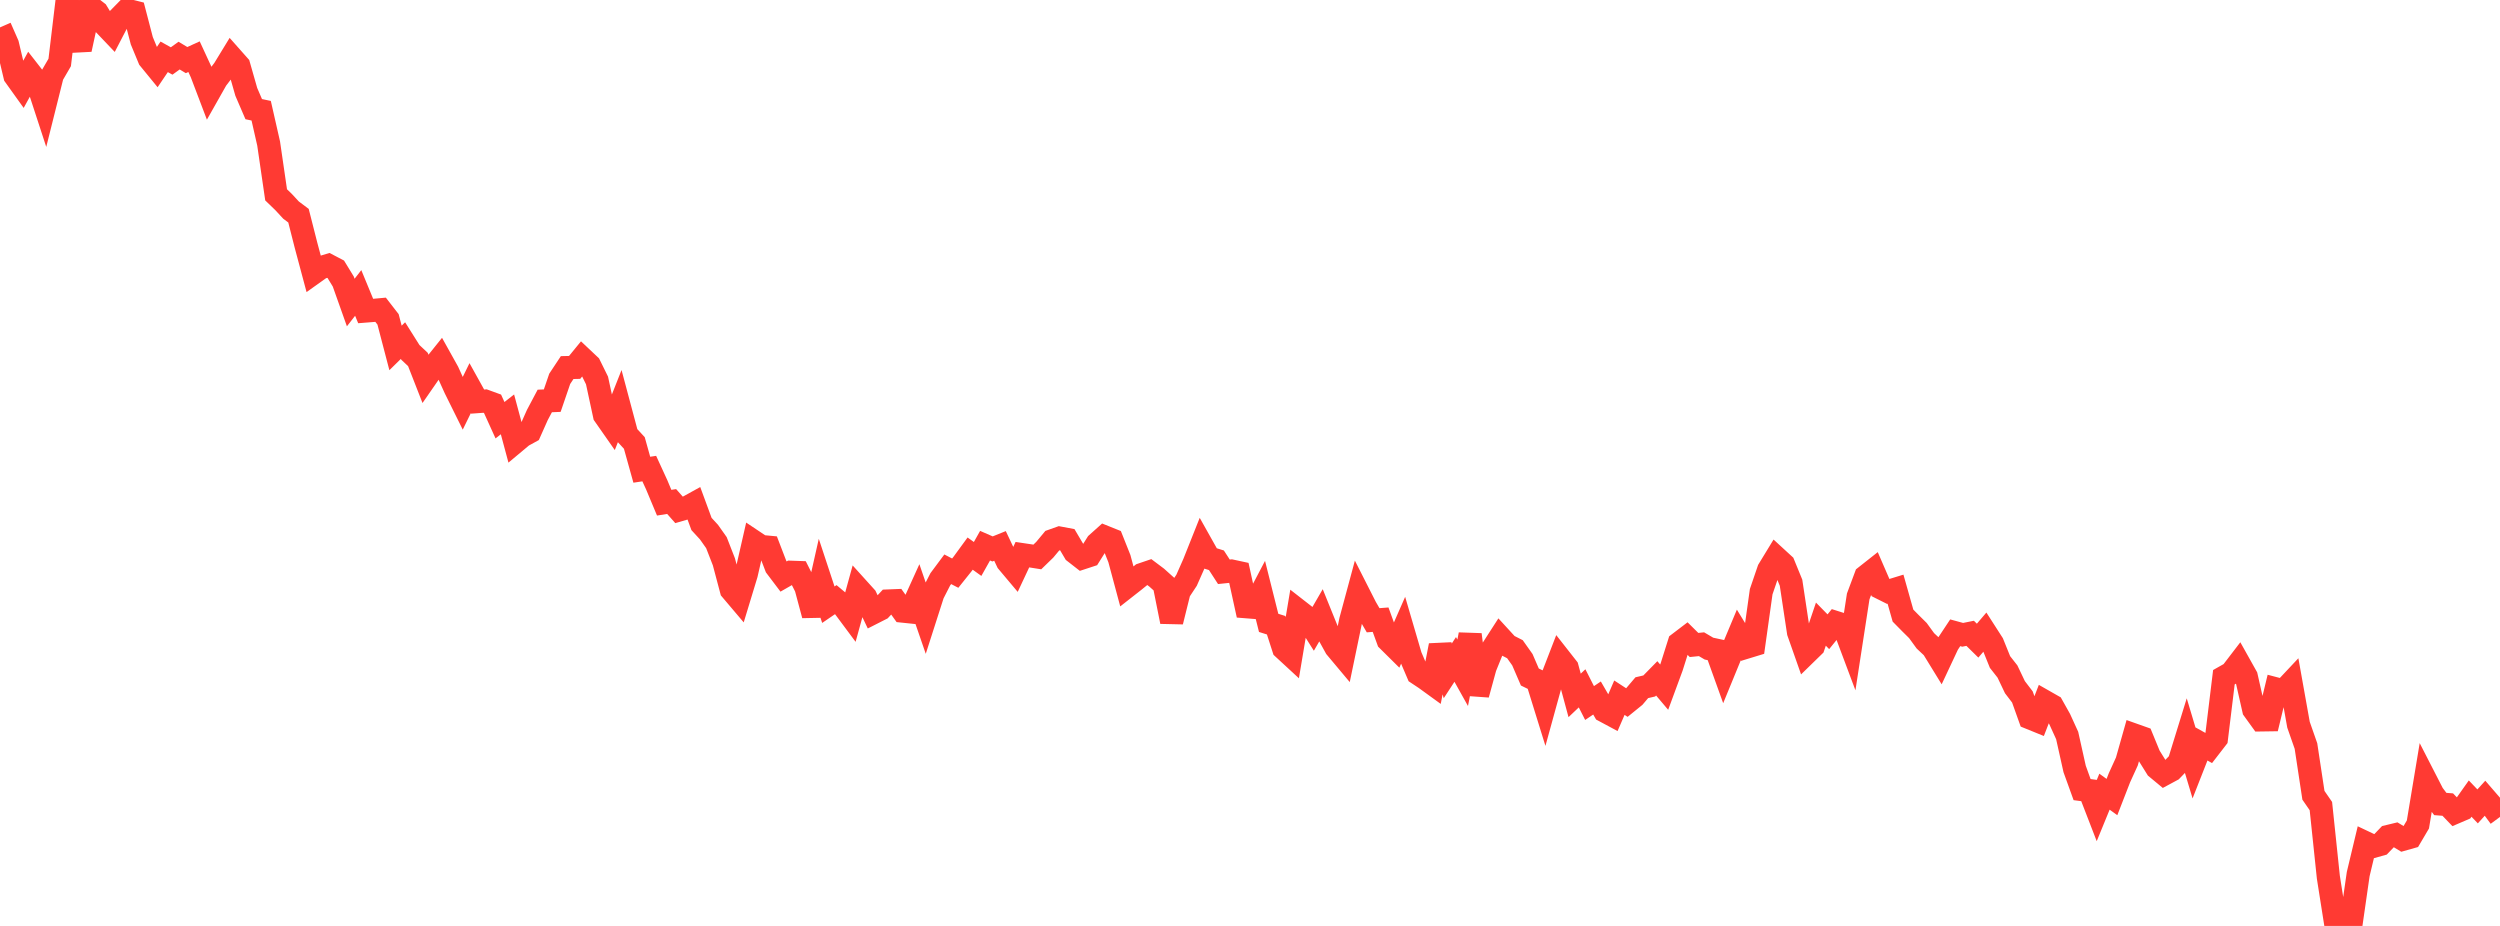 <?xml version="1.0" standalone="no"?>
<!DOCTYPE svg PUBLIC "-//W3C//DTD SVG 1.1//EN" "http://www.w3.org/Graphics/SVG/1.1/DTD/svg11.dtd">

<svg width="135" height="50" viewBox="0 0 135 50" preserveAspectRatio="none" 
  xmlns="http://www.w3.org/2000/svg"
  xmlns:xlink="http://www.w3.org/1999/xlink">


<polyline points="0.0, 1.48 0.403, 2.398 0.806, 4.095 1.209, 4.658 1.612, 3.926 2.015, 4.443 2.418, 5.677 2.821, 4.067 3.224, 3.373 3.627, 0.0 4.03, 2.22 4.433, 2.199 4.836, 0.343 5.239, 0.655 5.642, 1.317 6.045, 1.74 6.448, 0.963 6.851, 0.552 7.254, 0.654 7.657, 2.199 8.06, 3.172 8.463, 3.665 8.866, 3.069 9.269, 3.293 9.672, 3.002 10.075, 3.245 10.478, 3.061 10.881, 3.934 11.284, 4.995 11.687, 4.282 12.09, 3.753 12.493, 3.093 12.896, 3.548 13.299, 4.96 13.701, 5.894 14.104, 5.979 14.507, 7.754 14.91, 10.521 15.313, 10.91 15.716, 11.345 16.119, 11.648 16.522, 13.234 16.925, 14.741 17.328, 14.454 17.731, 14.332 18.134, 14.543 18.537, 15.202 18.94, 16.337 19.343, 15.819 19.746, 16.795 20.149, 16.763 20.552, 16.726 20.955, 17.246 21.358, 18.788 21.761, 18.392 22.164, 19.032 22.567, 19.411 22.97, 20.442 23.373, 19.861 23.776, 19.358 24.179, 20.081 24.582, 20.972 24.985, 21.785 25.388, 20.961 25.791, 21.686 26.194, 21.657 26.597, 21.804 27.0, 22.692 27.403, 22.376 27.806, 23.875 28.209, 23.538 28.612, 23.317 29.015, 22.413 29.418, 21.652 29.821, 21.635 30.224, 20.458 30.627, 19.849 31.03, 19.84 31.433, 19.347 31.836, 19.727 32.239, 20.545 32.642, 22.415 33.045, 22.992 33.448, 21.973 33.851, 23.483 34.254, 23.92 34.657, 25.365 35.06, 25.304 35.463, 26.182 35.866, 27.146 36.269, 27.082 36.672, 27.538 37.075, 27.421 37.478, 27.199 37.881, 28.295 38.284, 28.733 38.687, 29.303 39.09, 30.338 39.493, 31.854 39.896, 32.33 40.299, 31.004 40.701, 29.243 41.104, 29.512 41.507, 29.55 41.91, 30.6 42.313, 31.133 42.716, 30.902 43.119, 30.916 43.522, 31.715 43.925, 33.22 44.328, 31.433 44.731, 32.654 45.134, 32.379 45.537, 32.717 45.94, 33.259 46.343, 31.797 46.746, 32.243 47.149, 33.09 47.552, 32.885 47.955, 32.454 48.358, 32.438 48.761, 33.001 49.164, 33.043 49.567, 32.155 49.97, 33.326 50.373, 32.07 50.776, 31.282 51.179, 30.741 51.582, 30.95 51.985, 30.446 52.388, 29.894 52.791, 30.184 53.194, 29.467 53.597, 29.643 54.0, 29.48 54.403, 30.332 54.806, 30.811 55.209, 29.952 55.612, 30.012 56.015, 30.076 56.418, 29.685 56.821, 29.2 57.224, 29.057 57.627, 29.133 58.03, 29.815 58.433, 30.129 58.836, 29.997 59.239, 29.355 59.642, 28.994 60.045, 29.156 60.448, 30.168 60.851, 31.67 61.254, 31.354 61.657, 31.027 62.06, 30.89 62.463, 31.193 62.866, 31.555 63.269, 33.568 63.672, 31.945 64.075, 31.334 64.478, 30.423 64.881, 29.411 65.284, 30.129 65.687, 30.255 66.09, 30.877 66.493, 30.835 66.896, 30.922 67.299, 32.763 67.701, 32.795 68.104, 32.028 68.507, 33.635 68.91, 33.762 69.313, 35.012 69.716, 35.384 70.119, 32.981 70.522, 33.295 70.925, 33.933 71.328, 33.236 71.731, 34.231 72.134, 34.962 72.537, 35.443 72.94, 33.503 73.343, 32.008 73.746, 32.802 74.149, 33.494 74.552, 33.463 74.955, 34.571 75.358, 34.97 75.761, 34.052 76.164, 35.429 76.567, 36.37 76.97, 36.638 77.373, 36.93 77.776, 34.855 78.179, 36.227 78.582, 35.609 78.985, 36.33 79.388, 34.267 79.791, 37.503 80.194, 36.032 80.597, 35.037 81.0, 34.411 81.403, 34.851 81.806, 35.056 82.209, 35.625 82.612, 36.558 83.015, 36.755 83.418, 38.054 83.821, 36.59 84.224, 35.547 84.627, 36.061 85.03, 37.552 85.433, 37.17 85.836, 37.964 86.239, 37.692 86.642, 38.389 87.045, 38.605 87.448, 37.675 87.851, 37.938 88.254, 37.611 88.657, 37.136 89.06, 37.042 89.463, 36.631 89.866, 37.107 90.269, 36.013 90.672, 34.737 91.075, 34.43 91.478, 34.829 91.881, 34.788 92.284, 35.025 92.687, 35.112 93.09, 36.233 93.493, 35.251 93.896, 34.289 94.299, 34.948 94.701, 34.825 95.104, 31.952 95.507, 30.772 95.91, 30.111 96.313, 30.481 96.716, 31.467 97.119, 34.139 97.522, 35.286 97.925, 34.893 98.328, 33.703 98.731, 34.114 99.134, 33.617 99.537, 33.745 99.94, 34.82 100.343, 32.207 100.746, 31.127 101.149, 30.809 101.552, 31.738 101.955, 31.94 102.358, 31.816 102.761, 33.242 103.164, 33.651 103.567, 34.05 103.97, 34.604 104.373, 34.982 104.776, 35.638 105.179, 34.779 105.582, 34.17 105.985, 34.28 106.388, 34.199 106.791, 34.595 107.194, 34.123 107.597, 34.75 108.0, 35.748 108.403, 36.262 108.806, 37.107 109.209, 37.635 109.612, 38.762 110.015, 38.926 110.418, 37.885 110.821, 38.115 111.224, 38.833 111.627, 39.717 112.03, 41.523 112.433, 42.639 112.836, 42.692 113.239, 43.734 113.642, 42.75 114.045, 43.041 114.448, 42.004 114.851, 41.12 115.254, 39.695 115.657, 39.838 116.06, 40.818 116.463, 41.465 116.866, 41.799 117.269, 41.582 117.672, 41.163 118.075, 39.857 118.478, 41.202 118.881, 40.175 119.284, 40.399 119.687, 39.878 120.09, 36.57 120.493, 36.342 120.896, 35.816 121.299, 36.536 121.701, 38.317 122.104, 38.875 122.507, 38.869 122.91, 37.203 123.313, 37.309 123.716, 36.88 124.119, 39.134 124.522, 40.287 124.925, 42.945 125.328, 43.529 125.731, 47.367 126.134, 49.925 126.537, 49.888 126.94, 50.0 127.343, 47.2 127.746, 45.514 128.149, 45.705 128.552, 45.592 128.955, 45.172 129.358, 45.075 129.761, 45.32 130.164, 45.206 130.567, 44.522 130.97, 42.095 131.373, 42.88 131.776, 43.416 132.179, 43.447 132.582, 43.867 132.985, 43.694 133.388, 43.124 133.791, 43.545 134.194, 43.101 134.597, 43.567 135.0, 44.114" fill="none" stroke="#ff3a33" stroke-width="1.25"/>

</svg>